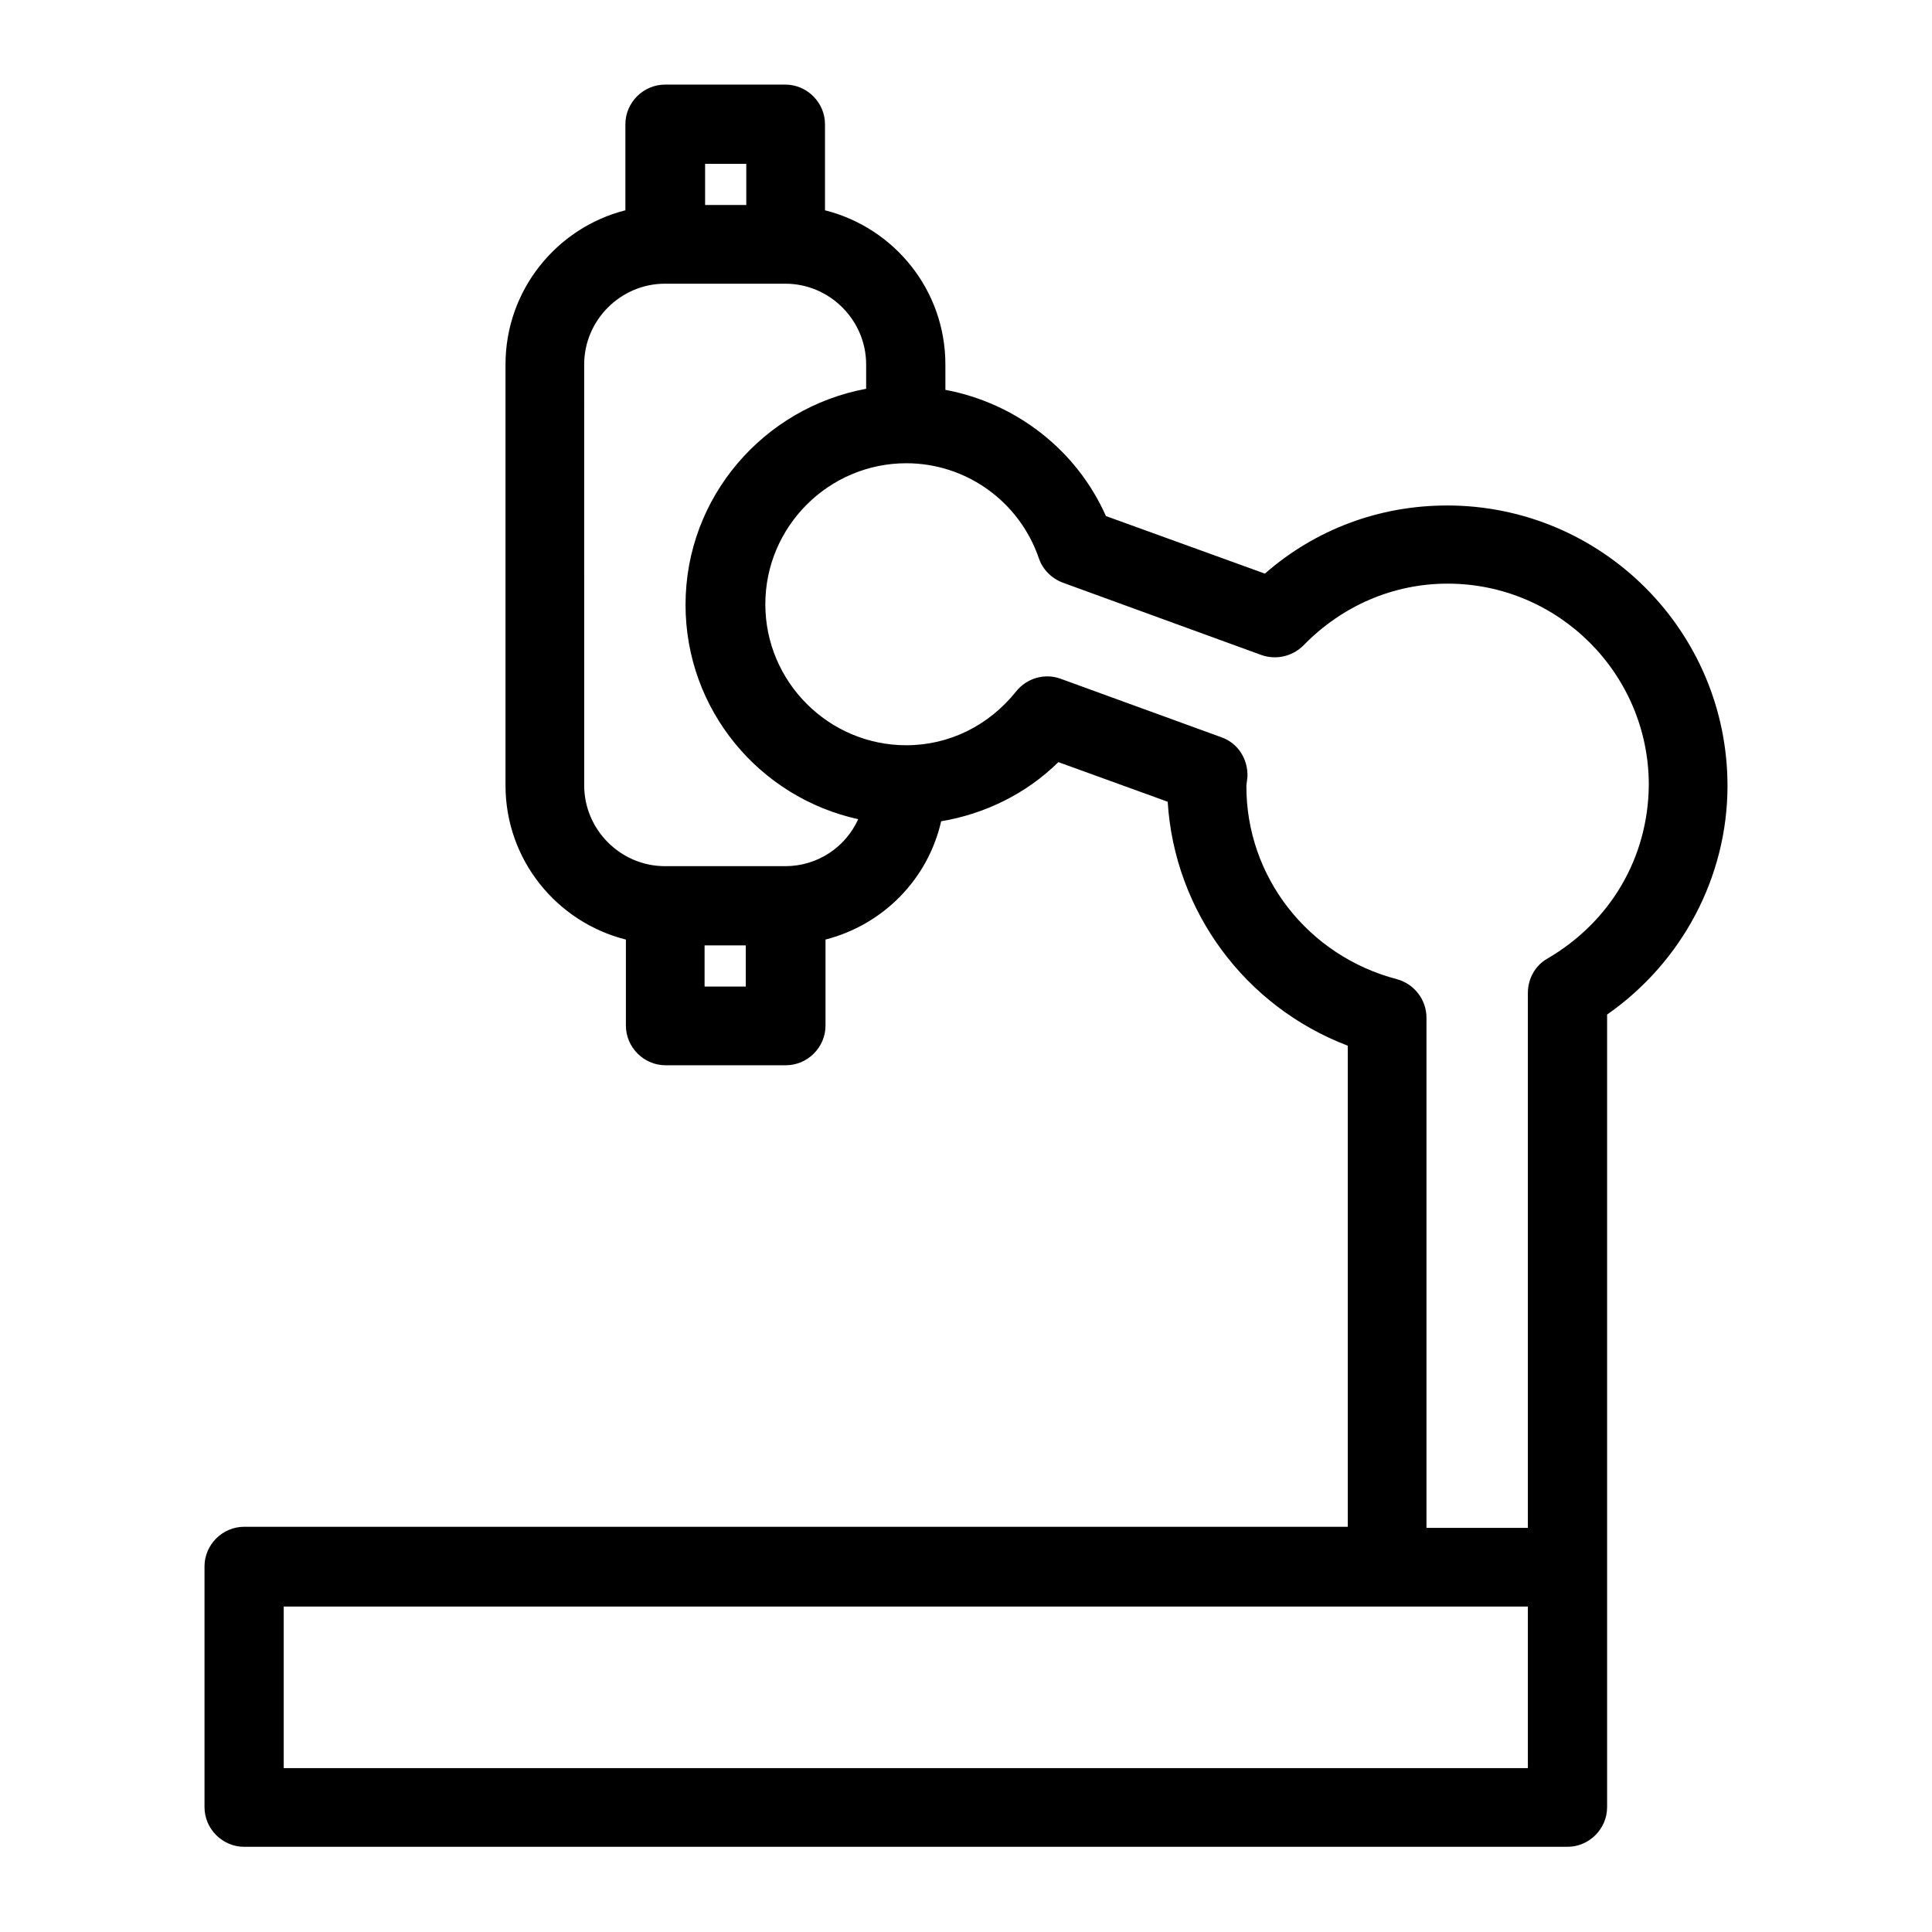 <?xml version="1.0" encoding="UTF-8"?>
<!-- Uploaded to: ICON Repo, www.svgrepo.com, Generator: ICON Repo Mixer Tools -->
<svg fill="#000000" width="800px" height="800px" version="1.1" viewBox="144 144 512 512" xmlns="http://www.w3.org/2000/svg">
 <path d="m527.49 277.96c-17.914 0-34.848 6.297-48.281 18.055l-42.125-15.254c-7.836-17.633-23.93-29.949-42.543-33.449l-0.004-6.719c0-19.734-13.574-36.246-31.906-40.863v-22.812c0-5.738-4.758-10.496-10.496-10.496h-31.906c-5.738 0-10.496 4.758-10.496 10.496v22.812c-18.195 4.617-31.77 21.133-31.77 40.863v111.54c0 19.734 13.574 36.246 31.906 40.863v22.812c0 5.738 4.758 10.496 10.496 10.496h31.906c5.738 0 10.496-4.758 10.496-10.496v-22.812c15.254-3.918 27.148-15.953 30.648-31.348 11.617-1.961 22.531-7.277 31.066-15.676l28.969 10.496c1.82 29.109 20.57 54.301 47.723 64.656v127.49h-292.48c-5.738 0-10.496 4.758-10.496 10.496v63.816c0 5.738 4.758 10.496 10.496 10.496h350.71c5.738 0 10.496-4.758 10.496-10.496v-210.06c19.871-13.855 31.906-36.527 31.906-60.598 0-41.004-33.305-74.312-74.309-74.312zm-196.63-90.547h10.914v10.914h-10.914zm10.777 218.04h-10.914v-10.914h10.914zm10.496-31.91h-31.906c-11.754 0-21.41-9.656-21.41-21.41l-0.004-111.54c0-11.754 9.656-21.41 21.41-21.41h31.906c11.754 0 21.41 9.656 21.41 21.41v6.438c-27.148 5.039-47.863 28.688-47.863 57.238 0 27.848 19.594 51.082 45.762 56.82-3.352 7.418-10.77 12.453-19.305 12.453zm196.77 239.03h-329.71v-42.824h329.71zm5.18-214.54c-3.219 1.82-5.18 5.316-5.18 9.098v141.77h-26.871v-135.19c0-4.758-3.219-8.957-7.836-10.215-23.512-6.156-40.023-27.148-39.887-51.359 0-0.281 0.281-1.961 0.281-2.379 0.141-4.617-2.519-8.816-6.856-10.355l-42.684-15.535c-4.199-1.539-8.957-0.141-11.754 3.359-7.277 9.098-17.773 14.273-29.109 14.273-20.57 0-37.367-16.793-37.367-37.367 0-20.57 16.793-37.367 37.367-37.367 15.812 0 29.949 10.078 35.125 25.191 0.98 2.938 3.359 5.316 6.297 6.438l52.621 19.172c3.918 1.398 8.258 0.418 11.195-2.519 10.215-10.496 23.789-16.375 38.207-16.375 29.391 0 53.32 23.93 53.32 53.32-0.145 19.172-10.078 36.246-26.871 46.043z"/>
</svg>